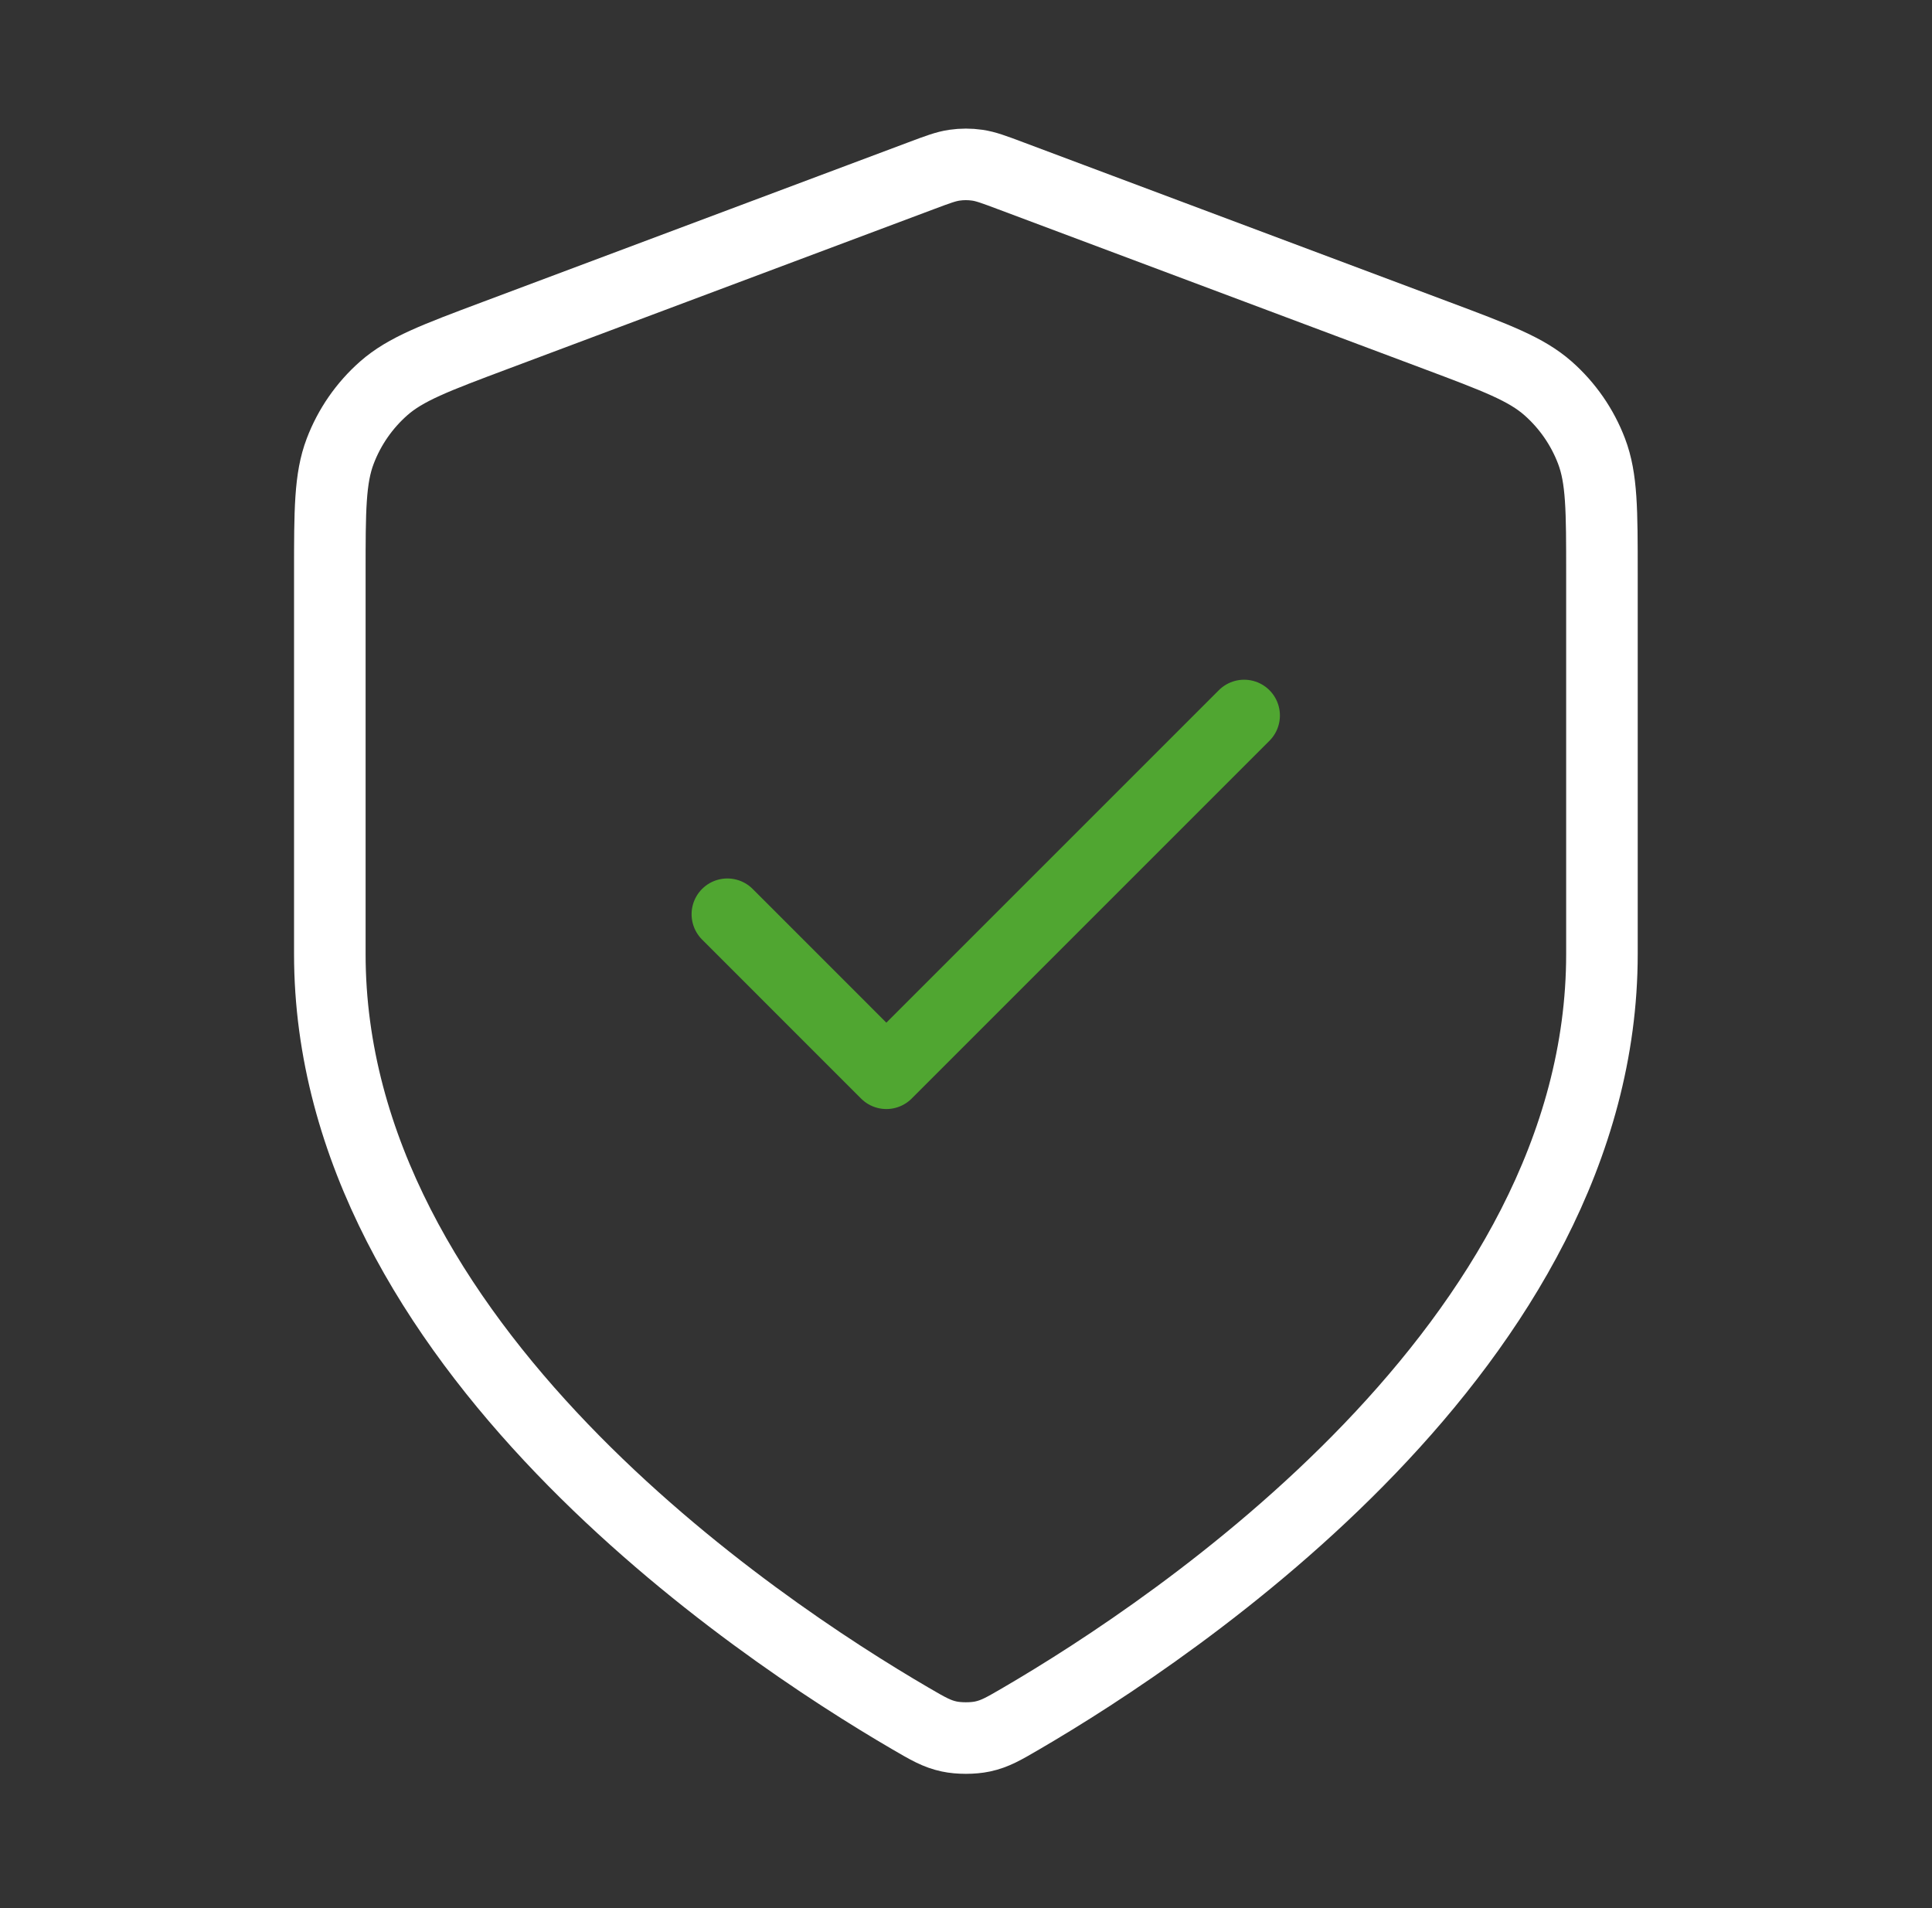 <svg width="81" height="80" viewBox="0 0 81 80" fill="none" xmlns="http://www.w3.org/2000/svg">
<rect x="0" y="0" width="81" height="80" fill="#333333" stroke="none"/>
<g id="shield-tick">
<path id="Icon" d="M38.168 72.048C38.906 72.478 39.275 72.694 39.796 72.805C40.2 72.892 40.79 72.892 41.194 72.805C41.715 72.694 42.084 72.478 42.821 72.048C49.315 68.26 67.162 56.36 67.162 39.998V24.057C67.162 21.392 67.162 20.059 66.726 18.914C66.341 17.902 65.715 16.999 64.903 16.283C63.983 15.473 62.736 15.005 60.24 14.069L42.367 7.367C41.675 7.107 41.328 6.977 40.971 6.926C40.655 6.88 40.334 6.88 40.018 6.926C39.662 6.977 39.315 7.107 38.622 7.367L20.75 14.069C18.254 15.005 17.006 15.473 16.087 16.283C15.275 16.999 14.649 17.902 14.264 18.914C13.828 20.059 13.828 21.392 13.828 24.057V39.998C13.828 56.36 31.675 68.26 38.168 72.048Z" stroke="white" stroke-width="3" stroke-linecap="round" stroke-linejoin="round"/>
<path id="Icon_2" d="M30.495 38.331L37.161 44.998L52.161 29.998" stroke="#50A631" stroke-width="3" stroke-linecap="round" stroke-linejoin="round"/>
</g>
</svg>
